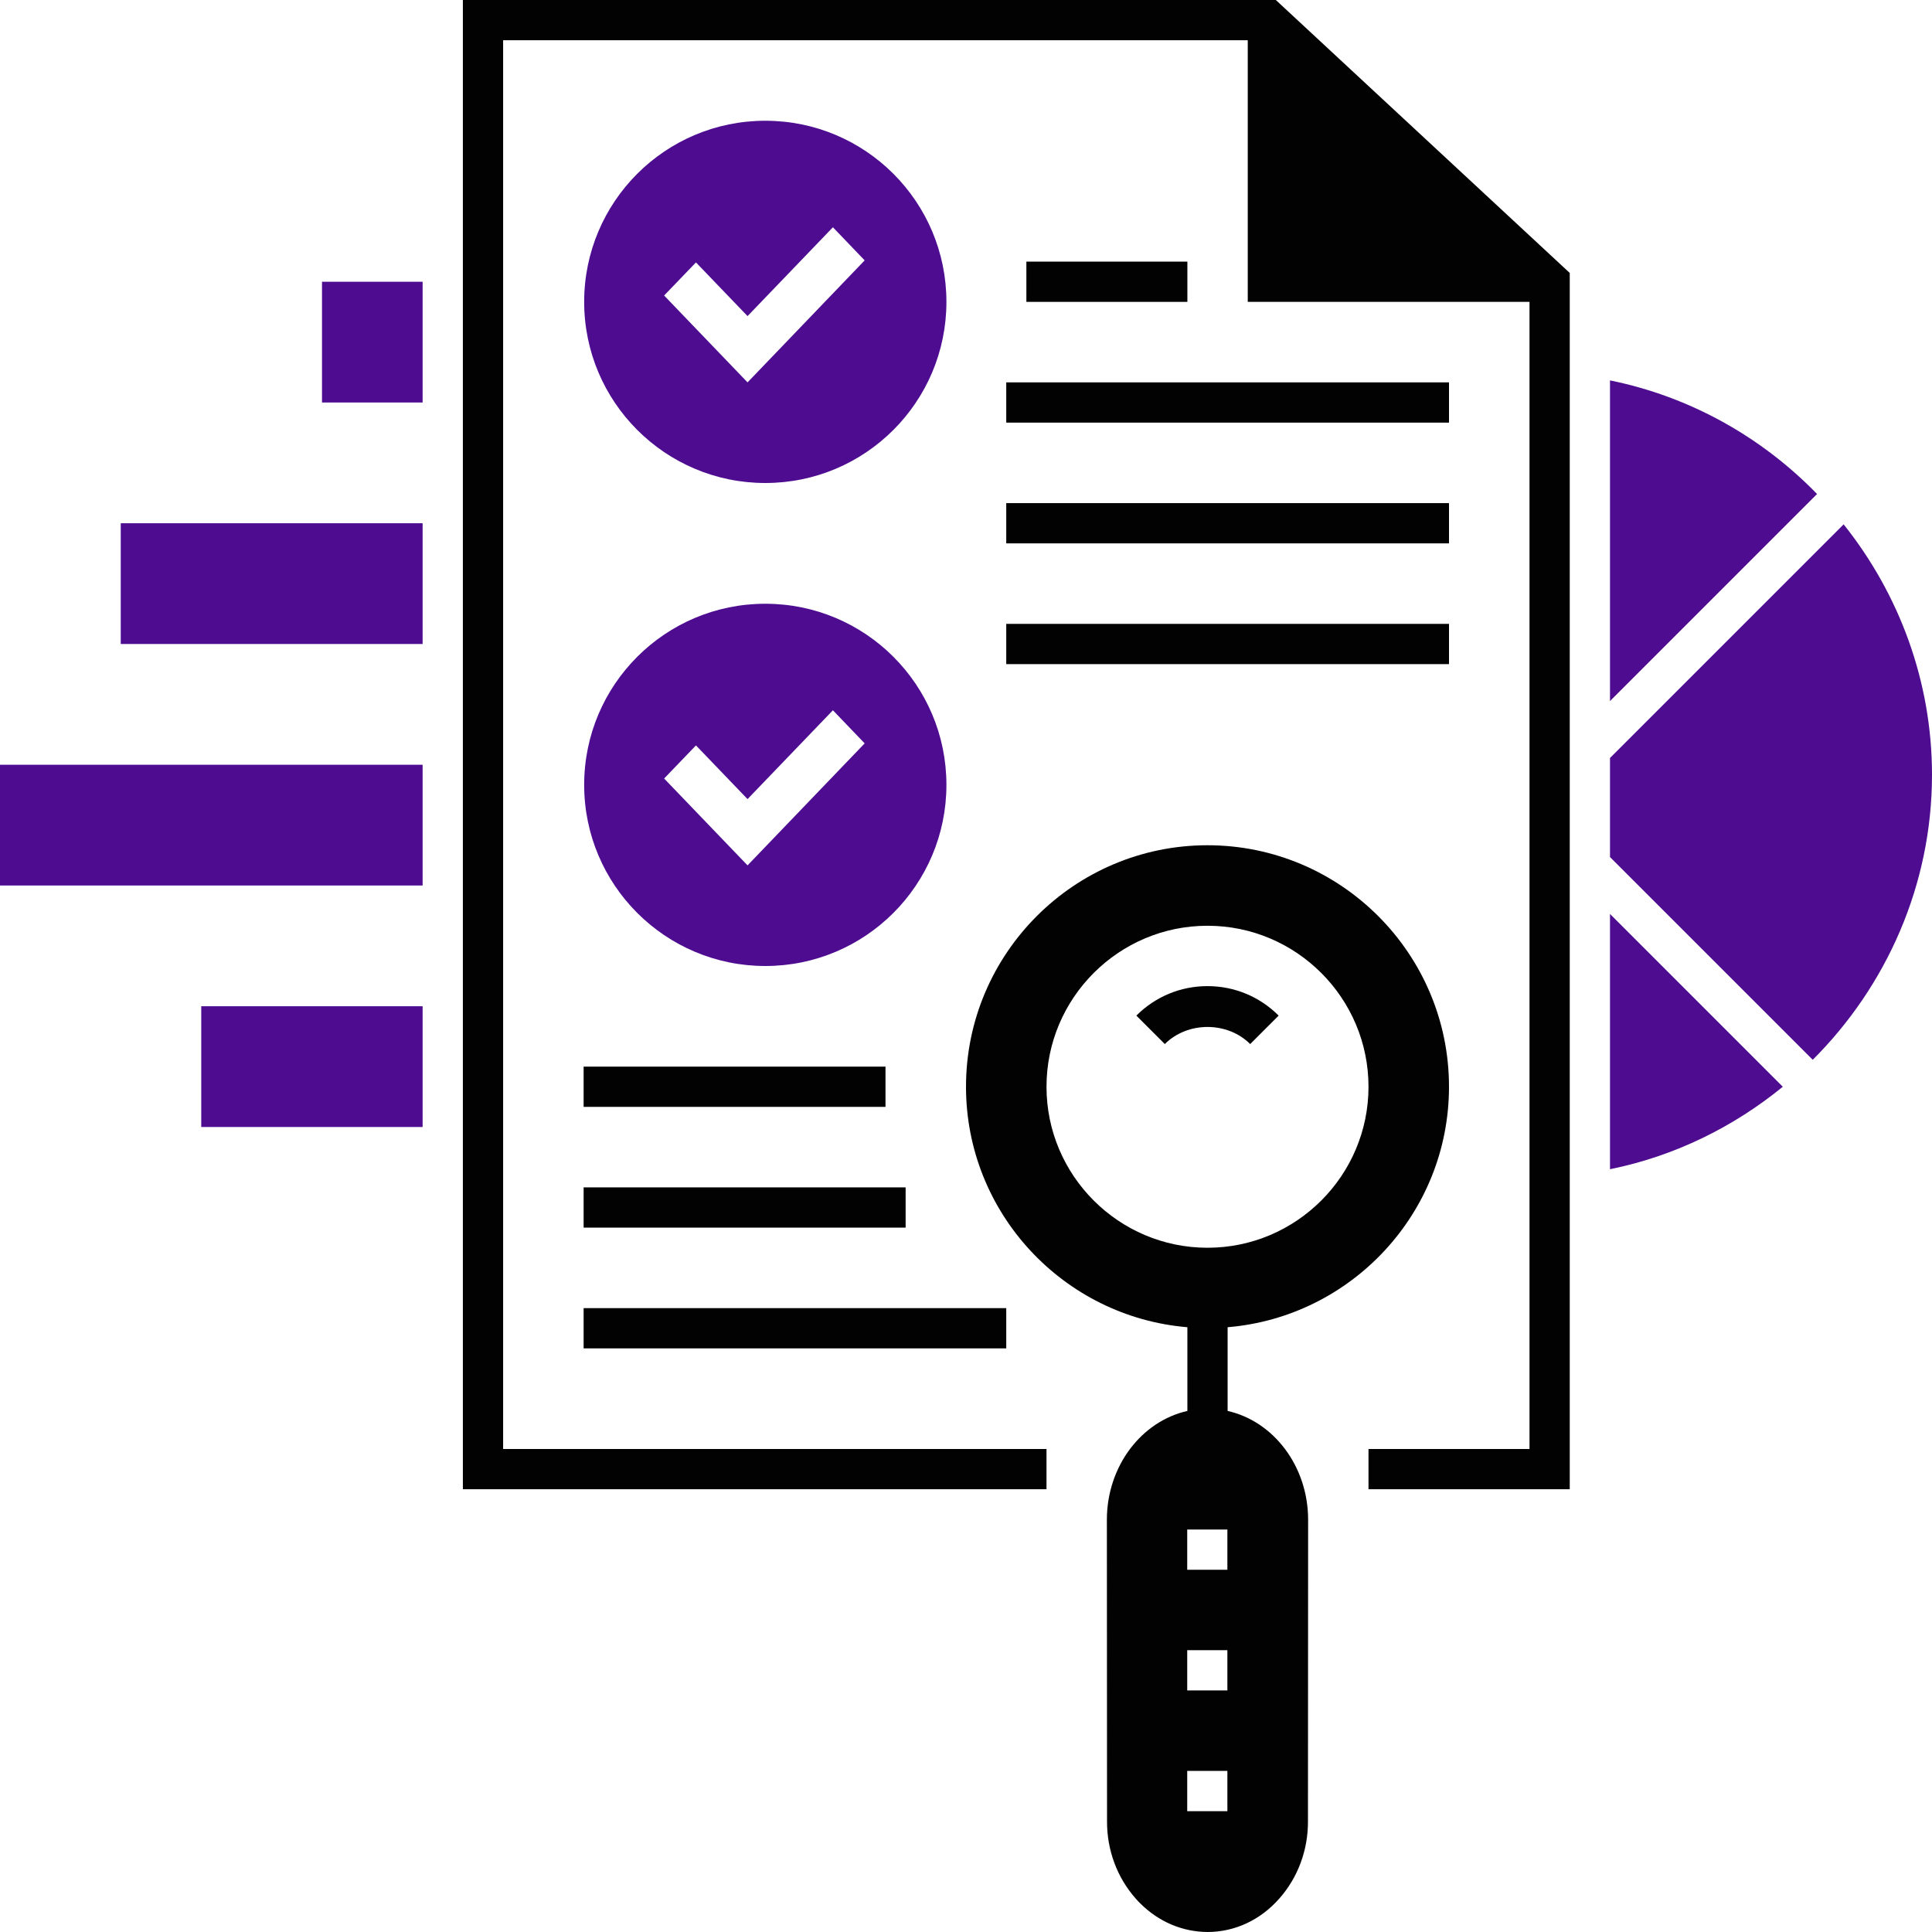 <svg xmlns="http://www.w3.org/2000/svg" xmlns:xlink="http://www.w3.org/1999/xlink" width="500" zoomAndPan="magnify" viewBox="0 0 375 375" height="500" preserveAspectRatio="xMidYMid meet"><g id="d28b0e29d4"><rect x="0" width="375" y="0" height="375" style="fill:#ffffff;fill-opacity:1;stroke:none;"></rect><rect x="0" width="375" y="0" height="375" style="fill:#ffffff;fill-opacity:1;stroke:none;"></rect><path style=" stroke:none;fill-rule:nonzero;fill:#4e0c91;fill-opacity:1;" d="M 145.098 74.219 L 128.906 57.359 L 135.086 50.934 L 145.098 61.355 L 161.668 44.113 L 167.832 50.539 Z M 148.543 23.438 C 129.137 23.438 113.387 39.168 113.387 58.594 C 113.387 78.004 129.137 93.75 148.543 93.75 C 167.969 93.75 183.699 78.004 183.699 58.594 C 183.699 39.168 167.969 23.438 148.543 23.438 "></path><path style=" stroke:none;fill-rule:nonzero;fill:#4e0c91;fill-opacity:1;" d="M 145.098 167.969 L 128.906 151.109 L 135.086 144.684 L 145.098 155.105 L 161.668 137.863 L 167.832 144.289 Z M 148.543 117.188 C 129.137 117.188 113.387 132.918 113.387 152.344 C 113.387 171.754 129.137 187.5 148.543 187.5 C 167.969 187.5 183.699 171.754 183.699 152.344 C 183.699 132.918 167.969 117.188 148.543 117.188 "></path><path style=" stroke:none;fill-rule:nonzero;fill:#020202;fill-opacity:1;" d="M 171.875 214.844 L 113.281 214.844 L 113.281 207.031 L 171.875 207.031 L 171.875 214.844 "></path><path style=" stroke:none;fill-rule:nonzero;fill:#020202;fill-opacity:1;" d="M 175.781 238.281 L 113.281 238.281 L 113.281 230.469 L 175.781 230.469 L 175.781 238.281 "></path><path style=" stroke:none;fill-rule:nonzero;fill:#4e0c91;fill-opacity:1;" d="M 82.031 78.125 L 62.5 78.125 L 62.5 54.688 L 82.031 54.688 L 82.031 78.125 "></path><path style=" stroke:none;fill-rule:nonzero;fill:#4e0c91;fill-opacity:1;" d="M 82.031 125 L 23.438 125 L 23.438 101.562 L 82.031 101.562 L 82.031 125 "></path><path style=" stroke:none;fill-rule:nonzero;fill:#4e0c91;fill-opacity:1;" d="M 82.031 171.875 L 0 171.875 L 0 148.438 L 82.031 148.438 L 82.031 171.875 "></path><path style=" stroke:none;fill-rule:nonzero;fill:#4e0c91;fill-opacity:1;" d="M 82.031 218.75 L 39.062 218.75 L 39.062 195.312 L 82.031 195.312 L 82.031 218.75 "></path><path style=" stroke:none;fill-rule:nonzero;fill:#4e0c91;fill-opacity:1;" d="M 312.5 73.836 L 312.5 136.078 L 352.691 95.887 C 342.027 84.914 328.156 77.012 312.5 73.836 "></path><path style=" stroke:none;fill-rule:nonzero;fill:#4e0c91;fill-opacity:1;" d="M 312.5 226.945 C 325.09 224.395 336.488 218.734 346.039 210.938 L 312.5 177.398 L 312.5 226.945 "></path><path style=" stroke:none;fill-rule:nonzero;fill:#4e0c91;fill-opacity:1;" d="M 312.5 166.352 L 351.852 205.703 C 366.164 191.422 375 171.754 375 150.391 C 375 132.203 368.59 115.234 357.848 101.777 L 312.5 147.125 L 312.5 166.352 "></path><path style=" stroke:none;fill-rule:nonzero;fill:#020202;fill-opacity:1;" d="M 199.219 50.781 L 199.219 58.594 L 230.469 58.594 L 230.469 50.781 L 199.219 50.781 "></path><path style=" stroke:none;fill-rule:nonzero;fill:#020202;fill-opacity:1;" d="M 195.312 82.031 L 281.25 82.031 L 281.25 74.219 L 195.312 74.219 L 195.312 82.031 "></path><path style=" stroke:none;fill-rule:nonzero;fill:#020202;fill-opacity:1;" d="M 195.312 105.469 L 281.25 105.469 L 281.25 97.656 L 195.312 97.656 L 195.312 105.469 "></path><path style=" stroke:none;fill-rule:nonzero;fill:#020202;fill-opacity:1;" d="M 195.312 128.906 L 281.25 128.906 L 281.25 121.094 L 195.312 121.094 L 195.312 128.906 "></path><path style=" stroke:none;fill-rule:nonzero;fill:#020202;fill-opacity:1;" d="M 113.281 261.719 L 195.312 261.719 L 195.312 253.906 L 113.281 253.906 L 113.281 261.719 "></path><path style=" stroke:none;fill-rule:nonzero;fill:#020202;fill-opacity:1;" d="M 247.637 0 L 89.844 0 L 89.844 289.062 L 203.125 289.062 L 203.125 281.25 L 97.656 281.25 L 97.656 7.812 L 242.188 7.812 L 242.188 58.594 L 296.875 58.594 L 296.875 281.25 L 265.625 281.25 L 265.625 289.062 L 304.688 289.062 L 304.688 52.98 L 247.637 0 "></path><path style=" stroke:none;fill-rule:nonzero;fill:#020202;fill-opacity:1;" d="M 242.66 202.652 L 248.184 197.129 C 244.492 193.438 239.594 191.406 234.375 191.406 C 229.156 191.406 224.258 193.438 220.566 197.129 L 226.09 202.652 C 230.516 198.227 238.234 198.227 242.66 202.652 "></path><path style=" stroke:none;fill-rule:nonzero;fill:#020202;fill-opacity:1;" d="M 238.234 328.109 L 230.438 328.109 L 230.438 320.297 L 238.234 320.297 Z M 230.438 351.547 L 230.438 343.734 L 238.234 343.734 L 238.234 351.547 Z M 230.438 296.875 L 238.234 296.875 L 238.234 304.688 L 230.438 304.688 Z M 203.125 210.938 C 203.125 193.711 217.148 179.688 234.375 179.688 C 251.602 179.688 265.625 193.711 265.625 210.938 C 265.625 228.164 251.602 242.188 234.375 242.188 C 217.148 242.188 203.125 228.164 203.125 210.938 Z M 238.281 273.863 L 238.281 257.613 C 262.297 255.617 281.25 235.457 281.25 210.938 C 281.25 185.09 260.223 164.062 234.375 164.062 C 208.527 164.062 187.5 185.09 187.5 210.938 C 187.5 235.457 206.453 255.617 230.469 257.613 L 230.469 273.863 C 221.574 275.863 214.875 284.547 214.844 294.922 L 214.875 353.484 C 214.844 359.145 216.859 364.473 220.445 368.516 C 220.688 368.82 220.992 369.109 221.27 369.398 C 224.883 373.016 229.492 374.969 234.375 375 C 239.668 375 244.645 372.68 248.305 368.516 C 251.891 364.473 253.906 359.145 253.875 353.484 L 253.906 294.922 C 253.875 284.547 247.176 275.863 238.281 273.863 "></path></g></svg>